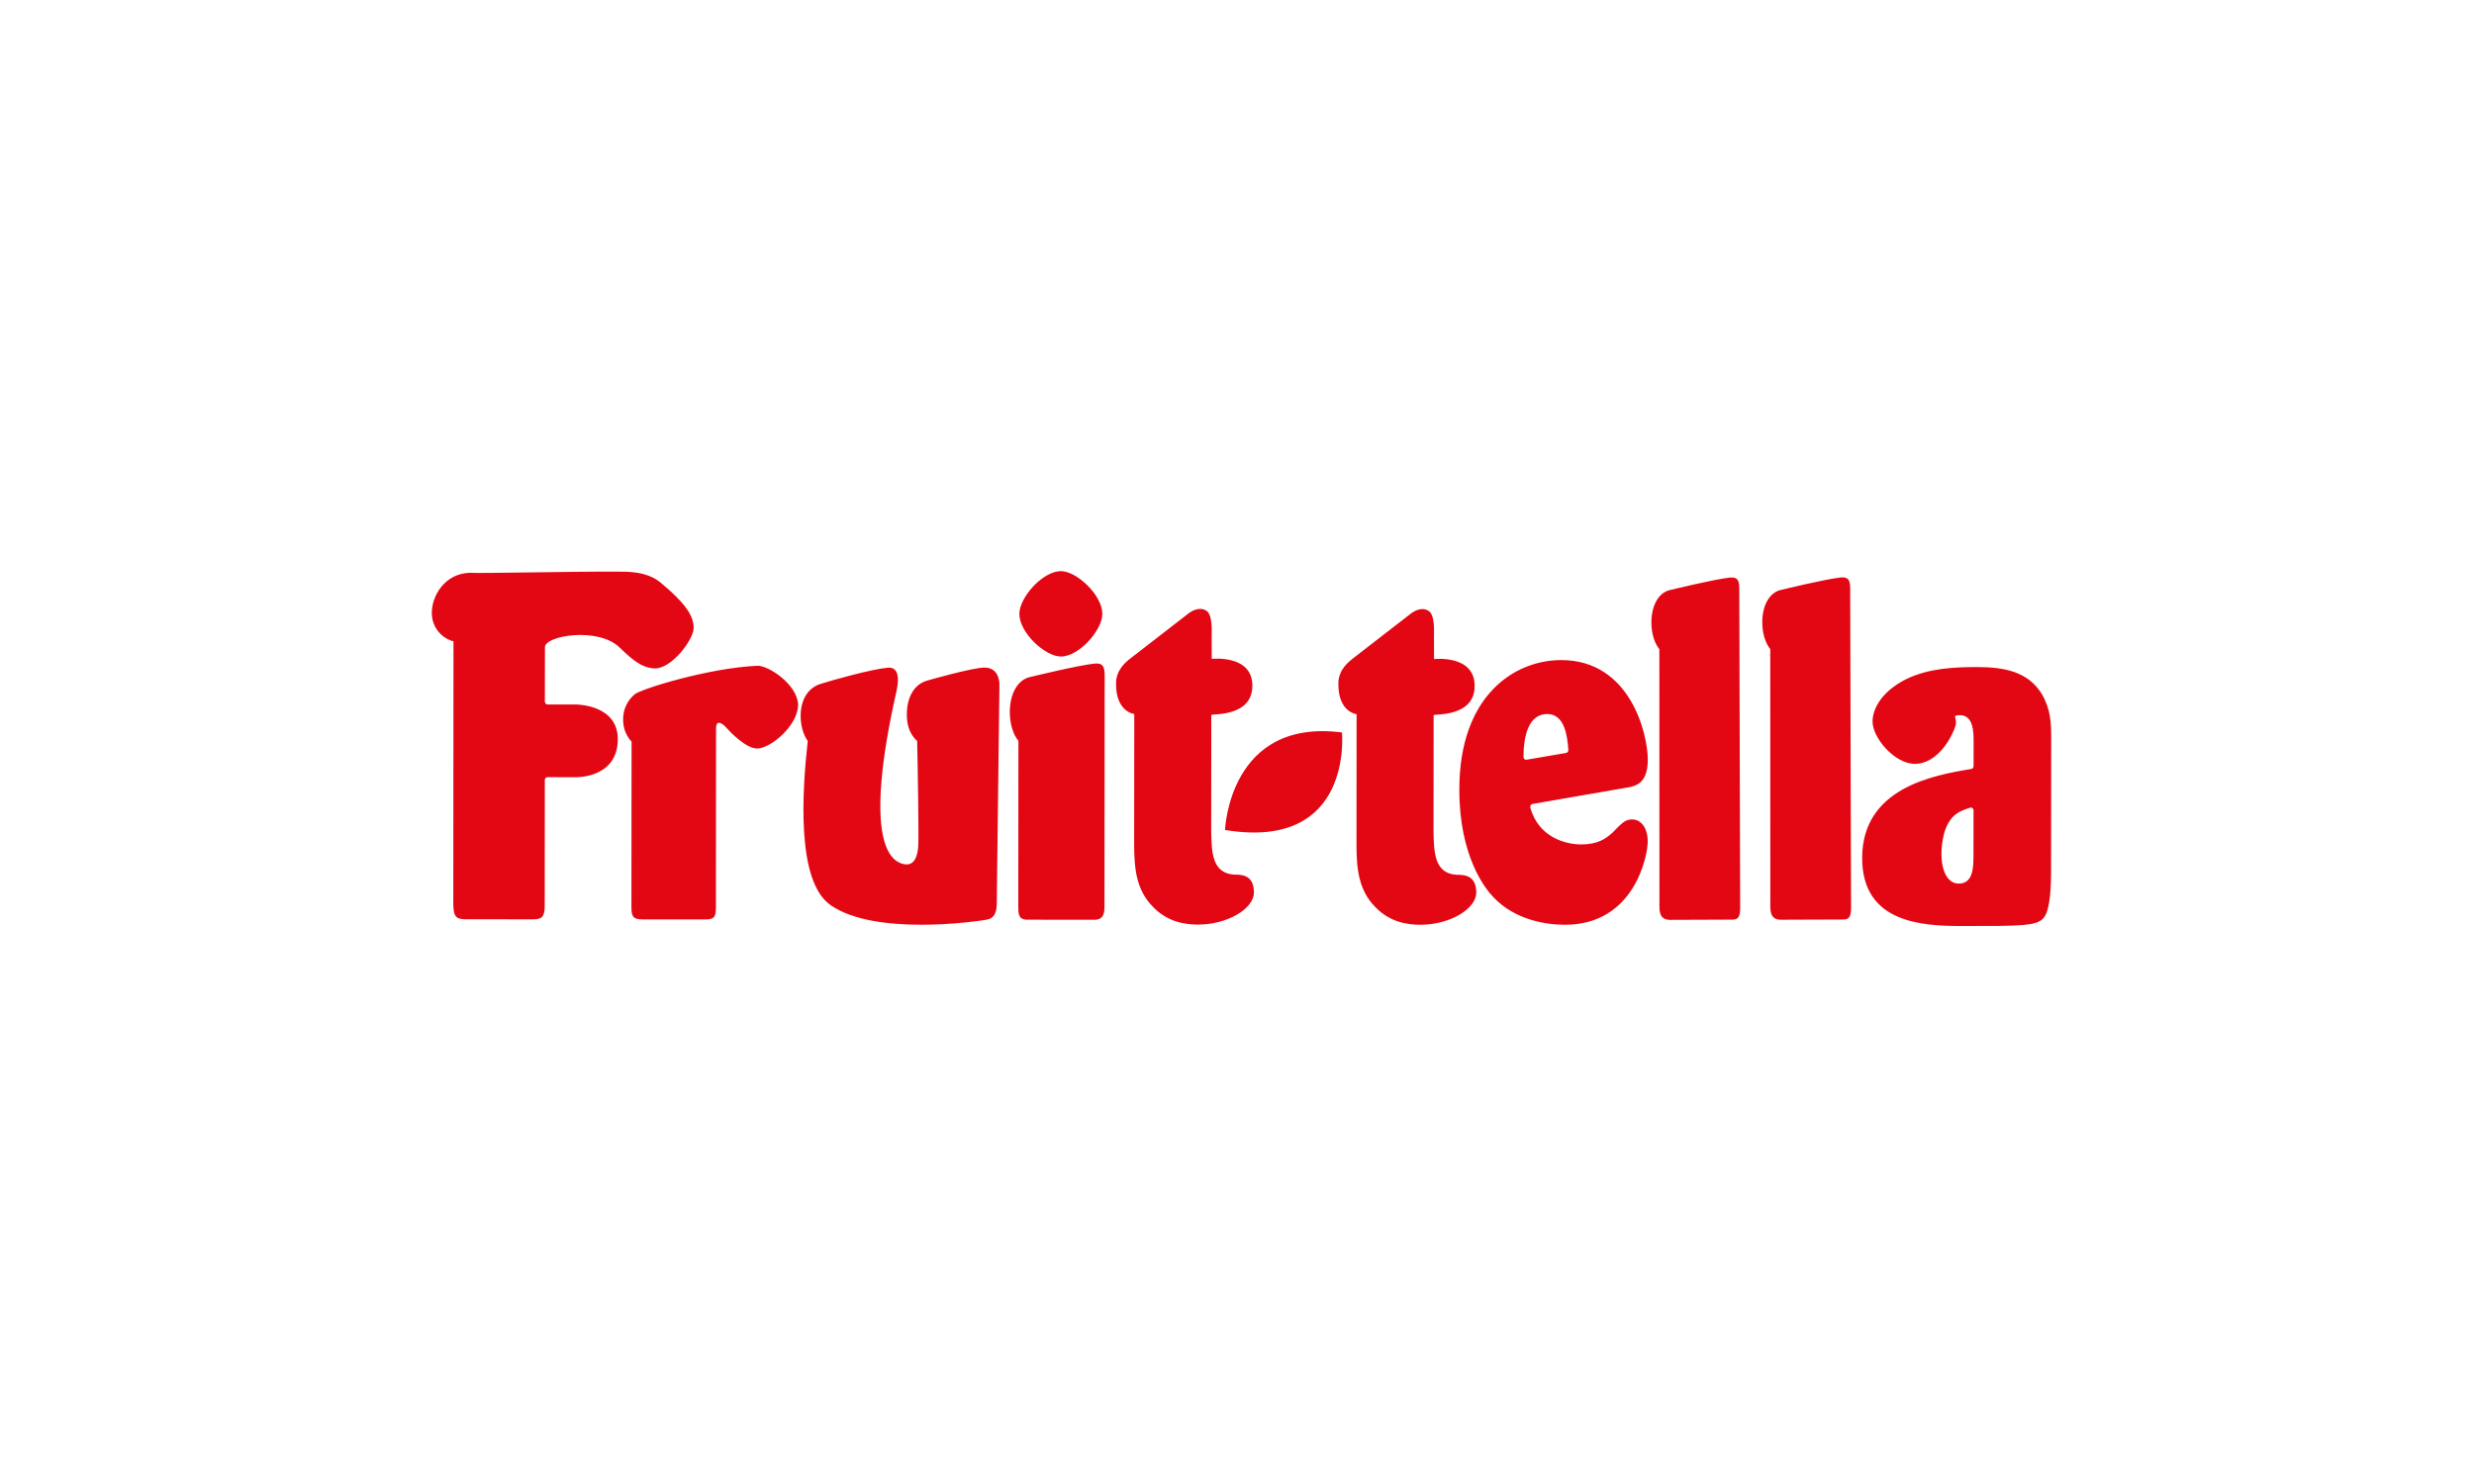 <?xml version="1.0" encoding="UTF-8"?> <svg xmlns="http://www.w3.org/2000/svg" width="275" height="165" viewBox="0 0 275 165" fill="none"> <path d="M73.441 64.787C71.88 63.485 69.682 63.567 68.687 63.559C64.049 63.522 53.329 63.773 52.203 63.686C49.406 63.777 47.976 66.291 48 68.177C48.001 68.892 48.237 69.586 48.672 70.153C49.107 70.72 49.718 71.127 50.408 71.312L50.387 100.594C50.433 101.782 50.576 102.213 51.78 102.213L59.246 102.217C60.162 102.217 60.544 102.003 60.548 100.763L60.56 86.732C60.56 86.555 60.688 86.411 60.848 86.411L63.991 86.415C63.991 86.415 68.675 86.567 68.671 82.171C68.667 78.309 64.004 78.329 64.004 78.329L60.852 78.325C60.692 78.325 60.565 78.182 60.565 78.005L60.573 71.953C60.573 70.675 66.481 69.677 68.864 71.986C70.388 73.457 71.35 74.233 72.71 74.315C74.637 74.426 77.11 71.094 77.106 69.808C77.102 68.346 75.98 66.903 73.441 64.787Z" fill="#E30613"></path> <path d="M84.177 74.024C78.733 74.266 71.128 76.645 70.544 77.204C70.132 77.547 69.803 77.978 69.582 78.466C69.361 78.954 69.253 79.486 69.267 80.022C69.252 80.925 69.588 81.798 70.203 82.459L70.187 100.832C70.187 101.847 70.331 102.225 71.391 102.225L78.326 102.229C79.288 102.229 79.579 102.069 79.579 100.948L79.592 81.029C79.592 79.903 80.331 80.437 80.796 80.975C81.075 81.3 82.961 83.305 84.239 83.223C85.759 83.124 88.663 80.671 88.717 78.391C88.663 76.111 85.405 73.97 84.177 74.024ZM174.086 83.716C174.238 83.691 174.341 83.543 174.333 83.375C174.226 81.871 173.934 79.389 171.995 79.389C169.932 79.389 169.353 81.756 169.341 84.156C169.341 84.353 169.501 84.501 169.674 84.472L174.086 83.716ZM170.335 89.39C170.158 89.419 170.052 89.62 170.105 89.805C171.046 93.186 174.16 93.889 175.742 93.889C177.611 93.889 178.478 93.252 179.202 92.615L179.218 92.599C180.319 91.481 180.656 91.111 181.424 91.111C182.386 91.111 183.158 92.023 183.154 93.573C183.154 95.179 181.654 102.829 173.951 102.821C171.929 102.821 168.412 102.336 165.959 99.711C165.092 98.799 162.208 95.212 162.212 87.775C162.22 77.286 168.388 73.387 173.54 73.391C181.243 73.395 183.162 81.641 183.162 84.476C183.158 87.204 181.716 87.418 180.8 87.578L170.335 89.39ZM219.372 90.109C219.372 89.895 219.187 89.743 219.002 89.801C217.851 90.166 217.243 90.471 216.672 91.341C215.9 92.517 215.805 94.337 215.801 94.924C215.801 96.798 216.471 98.244 217.724 98.244C219.363 98.244 219.363 96.375 219.363 95.035L219.372 90.109ZM227.987 96.97C227.987 98.15 227.946 101.173 227.149 102.077C226.369 102.969 224.651 102.965 218.008 102.961C213.673 102.957 206.988 102.624 206.992 95.401C207.001 87.631 214.832 86.202 219.129 85.499C219.273 85.474 219.376 85.343 219.376 85.183L219.38 82.57C219.38 81.39 219.38 79.48 217.794 79.517C216.87 79.537 217.642 79.833 217.35 80.745C216.722 82.566 215.119 84.854 212.954 84.932C210.633 85.014 208.061 81.982 208.147 80.113C208.225 78.424 209.564 76.624 212.021 75.445C214.429 74.323 217.124 74.167 219.774 74.167C222.761 74.171 225.457 74.652 226.993 77.224C227.955 78.884 228.004 80.491 228 81.986L227.987 96.97ZM136.172 92.282C136.172 92.282 136.603 79.821 149.167 81.44C149.167 81.444 150.478 94.637 136.172 92.282Z" fill="#E30613"></path> <path d="M159.357 79.525L159.344 92.443C159.39 94.744 159.431 97.098 161.875 97.262C162.689 97.262 164.094 97.262 164.094 99.243C164.094 101.063 161.148 102.825 157.886 102.821C156.345 102.821 154.443 102.497 152.861 100.837C151.004 98.963 150.782 96.555 150.782 93.877L150.794 79.406C150.794 79.406 148.711 79.197 148.769 75.947C148.793 74.422 149.944 73.551 150.466 73.148L156.814 68.231C157.146 67.976 158.005 67.429 158.794 67.918C159.521 68.37 159.394 70.236 159.394 70.881L159.402 73.28C159.402 73.28 163.901 72.762 163.917 76.242C163.93 79.805 159.357 79.344 159.357 79.525ZM109.449 74.225C108.081 74.225 103.06 75.671 103.023 75.684C101.692 76.078 100.8 77.401 100.8 79.468C100.8 80.873 101.261 81.752 101.947 82.389C102.013 85.088 102.14 93.006 102.07 94.053C102 95.109 101.696 96.284 100.538 96.091C99.383 95.902 95.821 94.497 99.428 77.841C99.634 76.896 100.492 74.081 98.66 74.241C96.918 74.394 92.538 75.614 91.231 76.037C89.954 76.411 88.996 77.635 88.996 79.611C88.996 80.696 89.309 81.727 89.785 82.385C89.161 88.046 88.511 97.952 92.304 100.623C97.3 104.14 108.792 102.402 109.314 102.312C109.885 102.213 110.78 102.234 110.801 100.45C110.826 98.195 110.805 99.127 111.093 76.103C111.093 76.099 111.146 74.229 109.449 74.225ZM121.639 73.785C119.828 73.974 114.527 75.273 114.482 75.281C113.196 75.556 112.251 77.023 112.247 79.176C112.247 80.503 112.625 81.674 113.204 82.376L113.188 100.718C113.188 101.597 113.188 102.258 114.199 102.258L121.566 102.266C122.145 102.266 122.769 102.156 122.769 100.894L122.79 75.108C122.798 74.061 122.552 73.691 121.639 73.785ZM113.307 68.251C113.307 70.347 116.163 72.992 117.921 72.996C119.959 72.996 122.531 70.055 122.531 68.259C122.531 66.156 119.671 63.506 117.929 63.502C115.883 63.502 113.307 66.447 113.307 68.251ZM134.643 79.505L134.631 92.422C134.676 94.723 134.717 97.077 137.162 97.242C137.975 97.242 139.381 97.242 139.381 99.222C139.381 101.042 136.435 102.805 133.172 102.801C131.632 102.801 129.729 102.476 128.148 100.816C126.29 98.943 126.069 96.535 126.069 93.856L126.081 79.385C126.081 79.385 123.998 79.176 124.055 75.926C124.08 74.402 125.23 73.531 125.756 73.128L132.104 68.21C132.437 67.955 133.296 67.409 134.085 67.898C134.812 68.346 134.684 70.215 134.684 70.86L134.693 73.26C134.693 73.26 139.192 72.742 139.208 76.222C139.22 79.788 134.643 79.324 134.643 79.505ZM192.263 64.221C190.582 64.393 185.673 65.597 185.632 65.605C184.44 65.86 183.565 67.22 183.561 69.213C183.561 70.441 183.914 71.526 184.448 72.179L184.456 100.668C184.456 101.358 184.477 102.287 185.664 102.275L192.444 102.25C192.978 102.25 193.43 102.217 193.43 101.042L193.331 65.441C193.331 64.475 193.105 64.134 192.263 64.221ZM204.589 64.208C202.908 64.381 197.999 65.585 197.957 65.593C196.766 65.847 195.887 67.207 195.887 69.2C195.887 70.429 196.24 71.513 196.774 72.167L196.782 100.656C196.782 101.35 196.803 102.279 197.99 102.262L204.77 102.238C205.304 102.238 205.756 102.205 205.756 101.03L205.657 65.428C205.657 64.463 205.431 64.122 204.589 64.208Z" fill="#E30613"></path> </svg> 